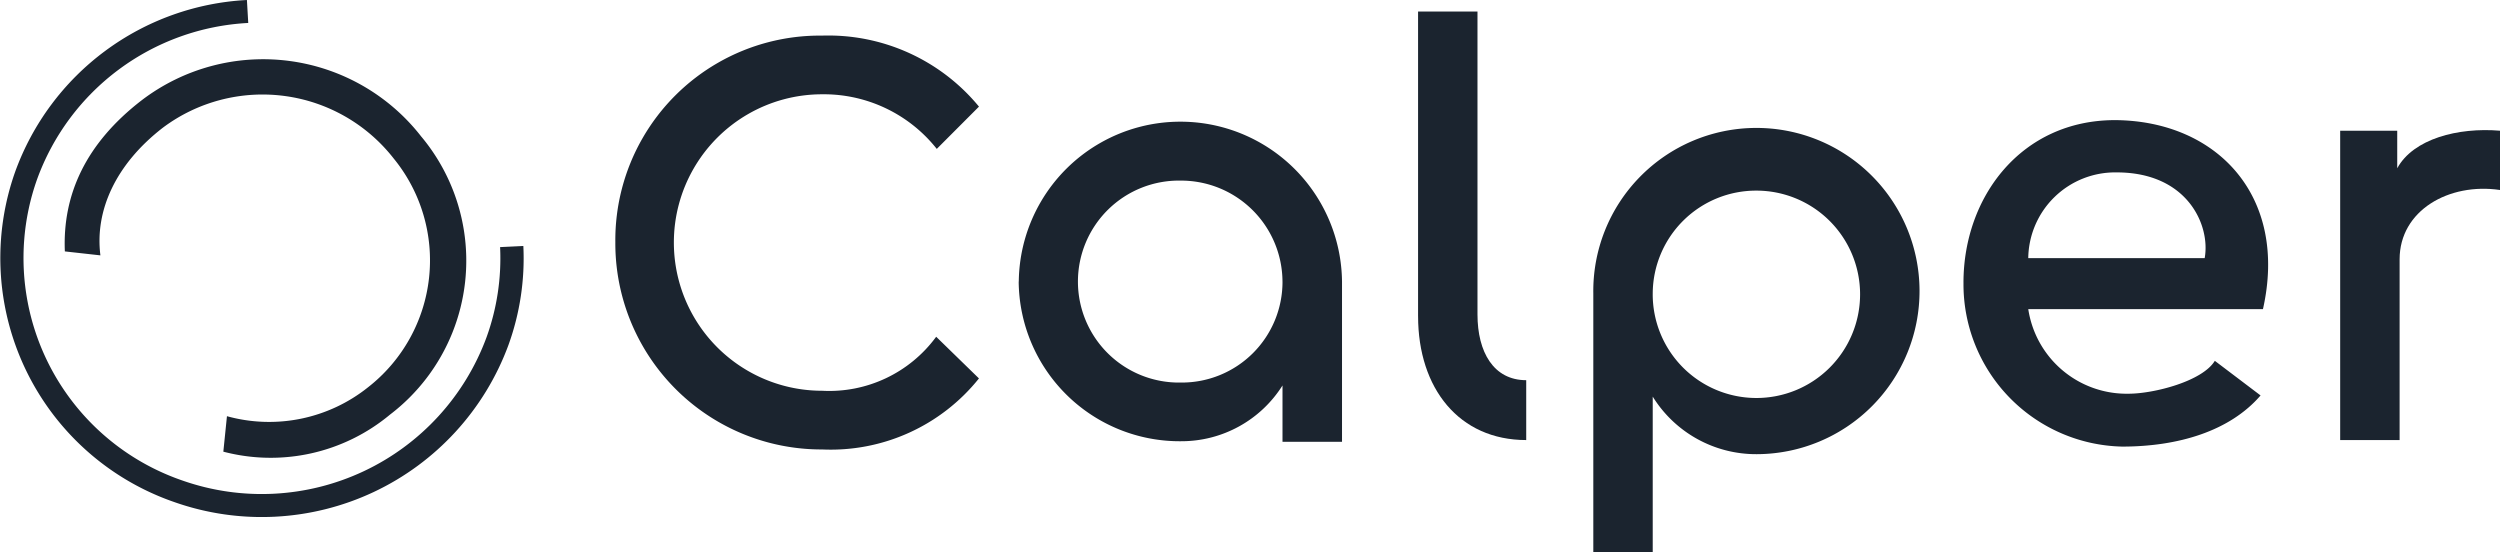 <svg id="Grupo_7173" data-name="Grupo 7173" xmlns="http://www.w3.org/2000/svg" xmlns:xlink="http://www.w3.org/1999/xlink" width="131.988" height="29.153" viewBox="0 0 131.988 29.153">
  <defs>
    <clipPath id="clip-path">
      <rect id="Rectángulo_4071" data-name="Rectángulo 4071" width="131.988" height="29.153" fill="none"/>
    </clipPath>
  </defs>
  <g id="Grupo_6536" data-name="Grupo 6536" clip-path="url(#clip-path)">
    <path id="Trazado_38628" data-name="Trazado 38628" d="M232.467,24.359A10.8,10.8,0,0,1,243.383,13.45a10.3,10.3,0,0,1,8.282,3.749l-2.228,2.232a7.606,7.606,0,0,0-6.054-2.883,7.826,7.826,0,0,0,0,15.652,7,7,0,0,0,6.023-2.851l2.258,2.2a10.024,10.024,0,0,1-8.282,3.75A10.881,10.881,0,0,1,232.467,24.359Z" transform="translate(-199.98 -11.57)" fill="#1b242f"/>
    <path id="Trazado_38629" data-name="Trazado 38629" d="M384.877,54.48a8.533,8.533,0,0,1,17.065,0v8.46H398.8V59.965a6.306,6.306,0,0,1-5.364,2.945,8.5,8.5,0,0,1-8.564-8.43m13.927,0a5.355,5.355,0,0,0-5.364-5.33,5.332,5.332,0,1,0,0,10.662A5.316,5.316,0,0,0,398.8,54.48" transform="translate(-331.09 -39.615)" fill="#1b242f"/>
    <path id="Trazado_38630" data-name="Trazado 38630" d="M535.717,20.445V4.36h3.137V20.352c0,1.983.847,3.471,2.573,3.471v3.161c-3.544,0-5.709-2.728-5.709-6.539Z" transform="translate(-460.85 -3.751)" fill="#1b242f"/>
    <path id="Trazado_38631" data-name="Trazado 38631" d="M605.064,63.8v8.213h-3.137V58.343a8.612,8.612,0,1,1,8.627,8.493,6.421,6.421,0,0,1-5.489-3.037Zm0-5.454a5.474,5.474,0,1,0,5.489-5.424,5.457,5.457,0,0,0-5.489,5.424" transform="translate(-517.808 -42.858)" fill="#1b242f"/>
    <path id="Trazado_38632" data-name="Trazado 38632" d="M741.767,53.965c0-4.556,3.074-8.585,8-8.585,5.363.031,9.159,4,7.811,9.98h-12.39a5.251,5.251,0,0,0,5.3,4.464c1.318,0,3.889-.651,4.549-1.736l2.415,1.828c-1.631,1.891-4.36,2.7-7.309,2.7a8.569,8.569,0,0,1-8.375-8.648Zm12.735-1.3c.313-1.736-.91-4.525-4.642-4.525a4.588,4.588,0,0,0-4.673,4.525H754.5Z" transform="translate(-638.105 -39.038)" fill="#1b242f"/>
    <path id="Trazado_38633" data-name="Trazado 38633" d="M884.077,49.183h3.012v1.983c.847-1.55,3.2-2.169,5.426-1.983v3.13c-2.7-.4-5.3,1.084-5.3,3.657v9.546h-3.138V49.184Z" transform="translate(-760.527 -42.282)" fill="#1b242f"/>
    <path id="Trazado_38634" data-name="Trazado 38634" d="M43.272,26.352a10.218,10.218,0,0,1-1.663,14.664,9.842,9.842,0,0,1-8.8,1.957L33,41.1a8.362,8.362,0,0,0,7.461-1.536A8.5,8.5,0,0,0,41.8,27.491a8.783,8.783,0,0,0-12.181-1.624c-2.511,1.94-3.6,4.4-3.3,6.742L24.442,32.4c-.129-3.014,1.122-5.712,4.043-7.969A10.574,10.574,0,0,1,43.27,26.352Z" transform="translate(-21.018 -19.127)" fill="#1b242f"/>
    <path id="Trazado_38635" data-name="Trazado 38635" d="M9.2,26.506A13.629,13.629,0,0,1,.8,9.071,13.778,13.778,0,0,1,13.036,0l.07,1.212A12.552,12.552,0,0,0,1.954,9.476,12.418,12.418,0,0,0,9.61,25.362,12.648,12.648,0,0,0,25.689,17.8a12.258,12.258,0,0,0,.714-4.754l1.227-.059a13.432,13.432,0,0,1-.783,5.22A13.881,13.881,0,0,1,9.2,26.506" transform="translate(0)" fill="#1b242f"/>
  </g>
</svg>
